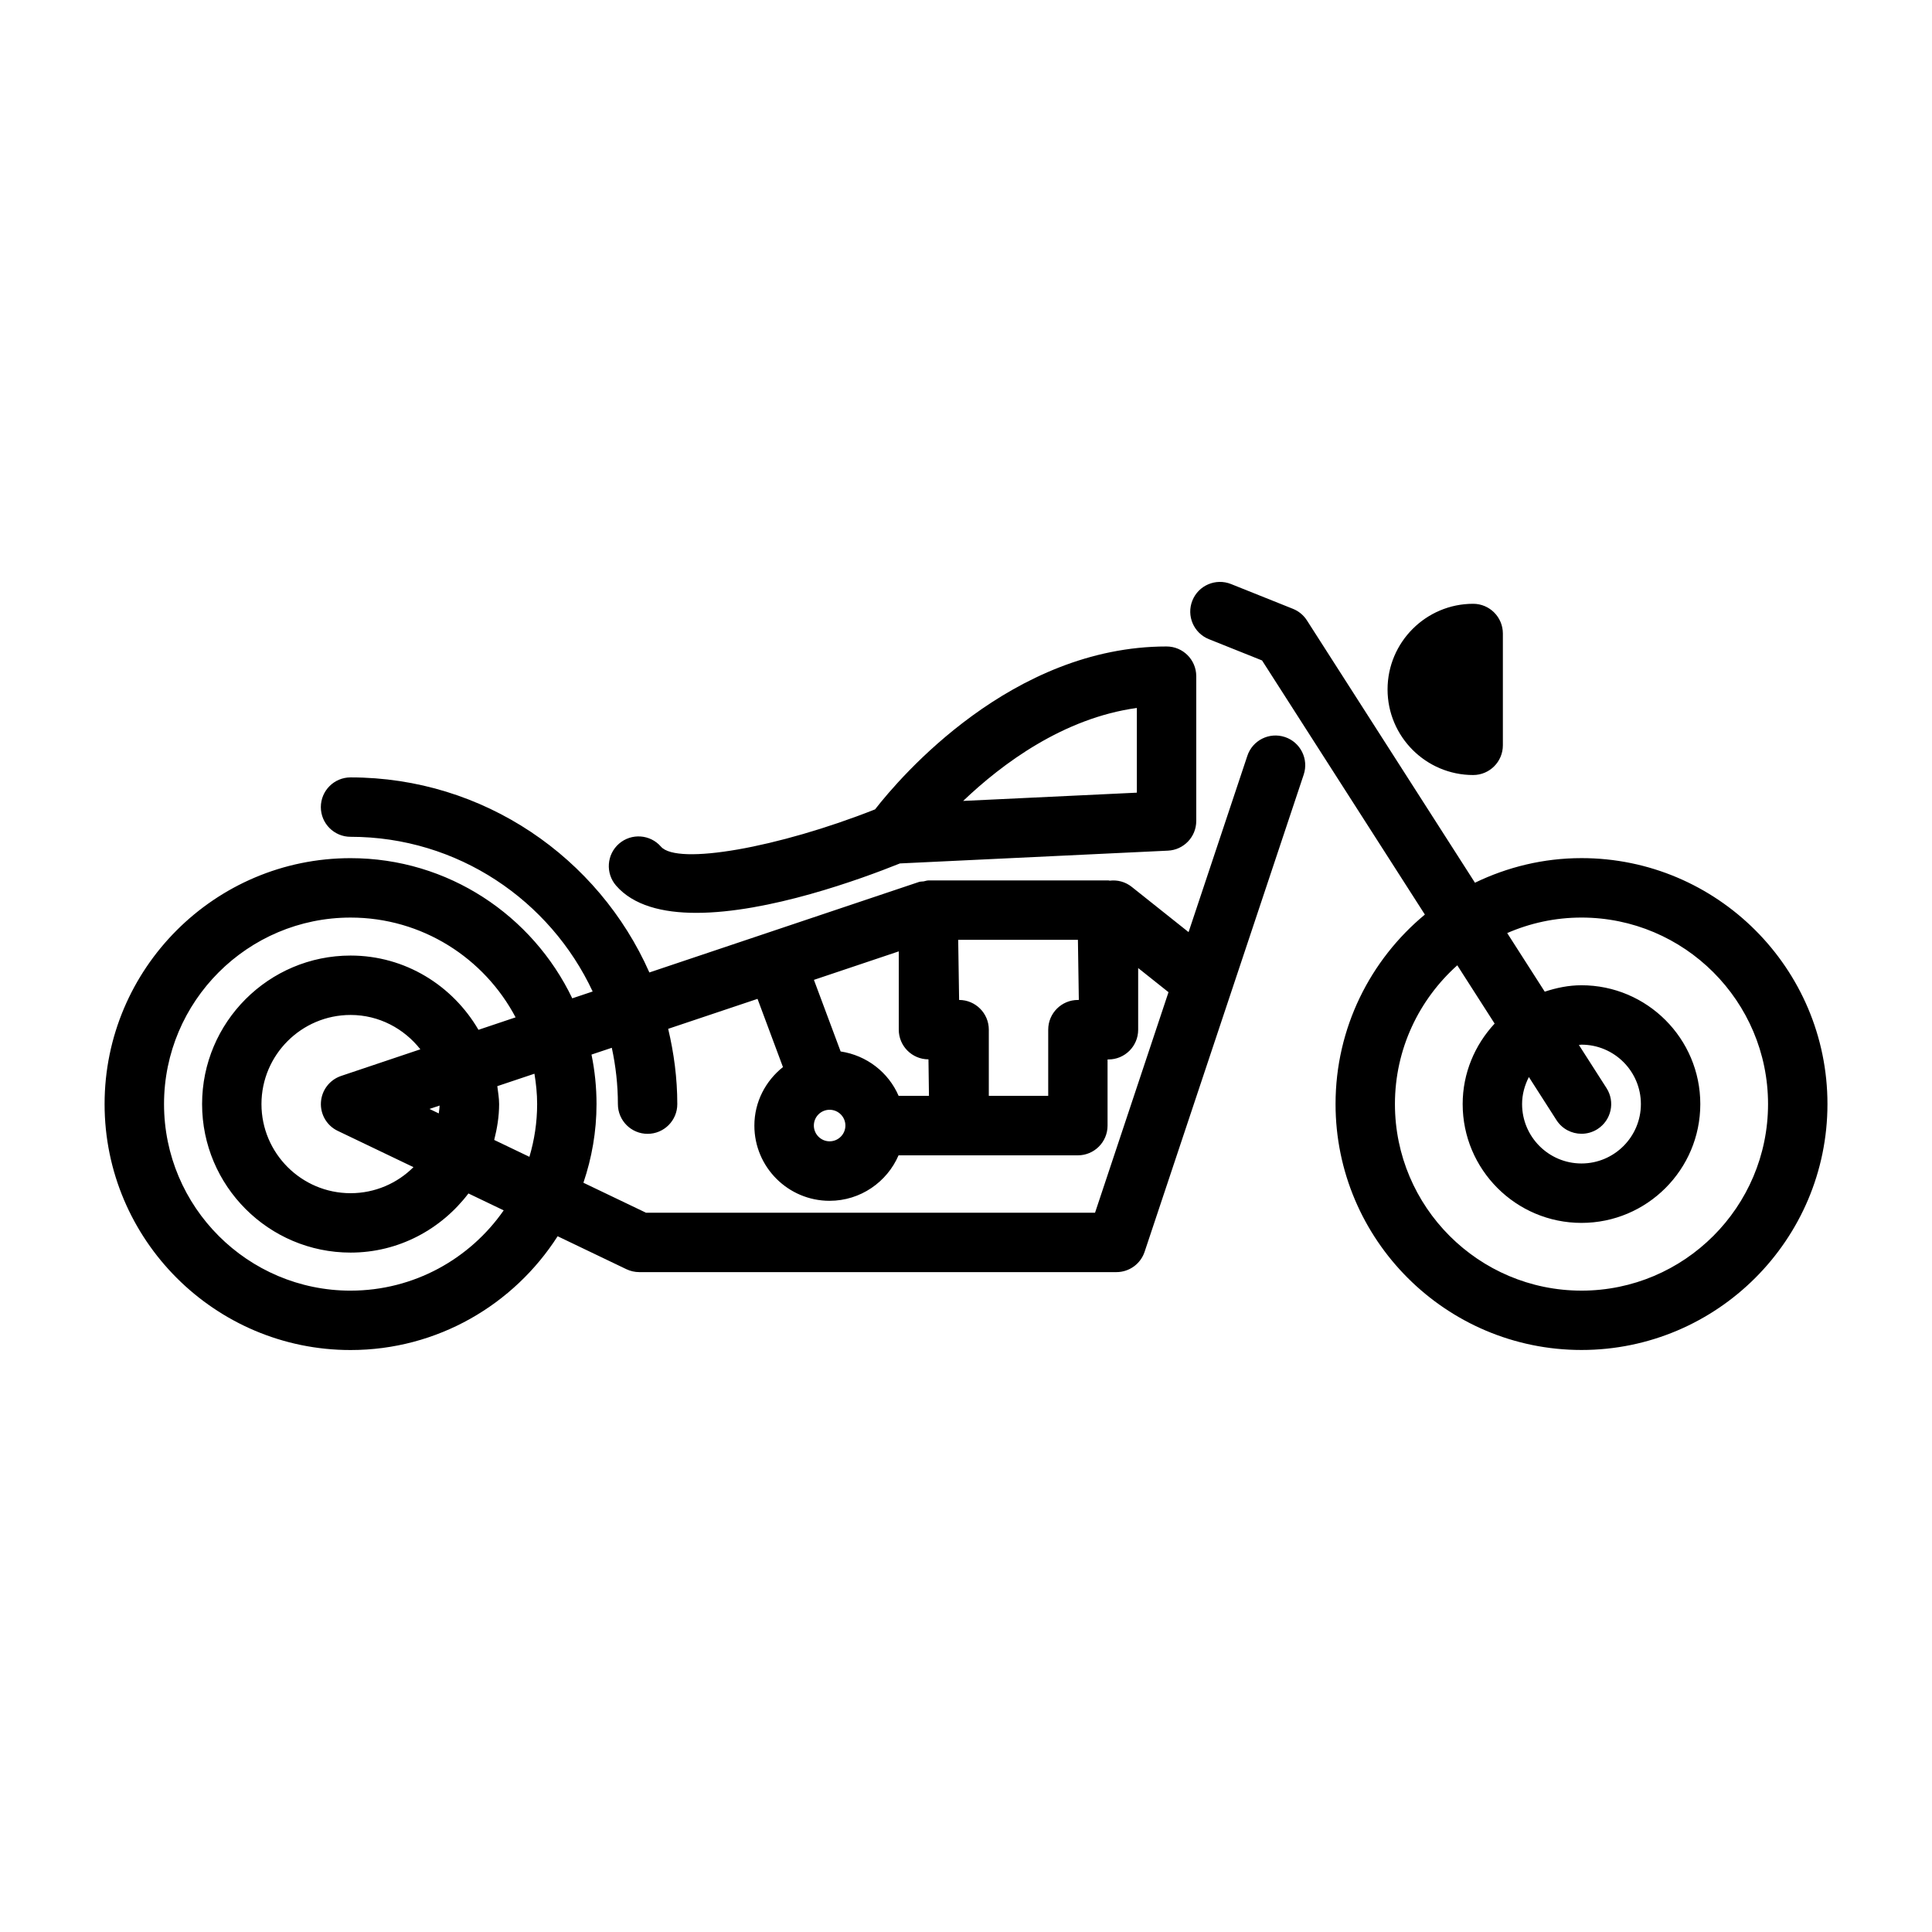 <?xml version="1.0" encoding="UTF-8"?>
<!-- Uploaded to: ICON Repo, www.svgrepo.com, Generator: ICON Repo Mixer Tools -->
<svg fill="#000000" width="800px" height="800px" version="1.1" viewBox="144 144 512 512" xmlns="http://www.w3.org/2000/svg">
 <path d="m563.11 371.41c-10.125 0-19.68 2.387-28.23 6.519l-44.531-69.52c-0.883-1.379-2.18-2.457-3.699-3.062l-16.422-6.574c-4.039-1.605-8.621 0.348-10.234 4.383-1.621 4.039 0.348 8.621 4.383 10.234l14.082 5.637 43.148 67.344c-14.445 11.965-23.672 30.023-23.672 50.207 0 35.945 29.238 65.18 65.18 65.18 35.938 0 65.18-29.238 65.18-65.18 0-35.93-29.238-65.168-65.184-65.168zm0 114.62c-27.262 0-49.438-22.176-49.438-49.438 0-14.609 6.406-27.719 16.523-36.777l9.895 15.445c-5.211 5.621-8.469 13.082-8.469 21.332 0 17.367 14.121 31.488 31.488 31.488 17.367 0 31.488-14.121 31.488-31.488s-14.121-31.488-31.488-31.488c-3.426 0-6.652 0.684-9.738 1.699l-9.949-15.531c6.039-2.629 12.691-4.109 19.688-4.109 27.262 0 49.438 22.176 49.438 49.43s-22.176 49.438-49.438 49.438zm-13.941-56.605 7.312 11.414c1.504 2.348 4.039 3.621 6.637 3.621 1.457 0 2.93-0.402 4.242-1.242 3.66-2.348 4.731-7.211 2.379-10.871l-7.32-11.43c0.234-0.008 0.457-0.07 0.691-0.07 8.684 0 15.742 7.062 15.742 15.742 0 8.684-7.062 15.742-15.742 15.742-8.684 0-15.742-7.062-15.742-15.742 0-2.594 0.691-5 1.801-7.164zm-37.453-102.72c0-12.508 10.18-22.695 22.688-22.695 4.344 0 7.871 3.527 7.871 7.871v29.637c0 4.344-3.527 7.871-7.871 7.871-12.508 0.004-22.688-10.176-22.688-22.684zm-183.21 59.211c19.09 0 43.445-8.863 53.988-13.098l71.02-3.387c4.195-0.195 7.504-3.66 7.504-7.863v-38.375c0-4.344-3.527-7.871-7.871-7.871-41.02 0-70.559 34.59-77.25 43.172-25.688 10.164-52.395 14.879-56.742 9.871-2.844-3.273-7.816-3.629-11.109-0.781-3.281 2.852-3.629 7.824-0.781 11.109 4.586 5.281 12.324 7.223 21.242 7.223zm116.77-54.301v22.449l-46.027 2.188c10.305-9.836 26.547-21.953 46.027-24.637zm39.242 7.707c-4.141-1.379-8.59 0.859-9.957 4.977l-15.578 46.719-15.059-11.988c-1.707-1.363-3.816-1.891-5.832-1.645-0.117 0-0.203-0.062-0.324-0.062h-47.727c-0.449 0-0.836 0.18-1.266 0.25-0.418 0.07-0.828 0.016-1.242 0.156l-71.445 23.984c-13.453-30.402-43.855-51.695-79.191-51.695-4.344 0-7.871 3.527-7.871 7.871s3.527 7.871 7.871 7.871c28.395 0 52.867 16.832 64.164 40.996l-5.406 1.812c-10.508-21.93-32.859-37.148-58.758-37.148-35.945 0-65.18 29.238-65.18 65.172 0 35.945 29.238 65.18 65.18 65.18 23.043 0 43.289-12.051 54.883-30.156l18.23 8.738c1.062 0.504 2.227 0.77 3.402 0.77h126.45c3.387 0 6.398-2.164 7.469-5.383l42.164-126.46c1.375-4.121-0.852-8.582-4.977-9.961zm-54.859 53.734 0.242 15.941h-0.242c-4.344 0-7.871 3.527-7.871 7.871v17.539h-15.742v-17.539c0-4.344-3.527-7.871-7.871-7.871l-0.242-15.941zm-47.516 41.352c-2.684-6.219-8.461-10.73-15.367-11.762l-7.078-18.973 22.484-7.551v20.742c0 4.344 3.527 7.871 7.871 7.871l0.133 9.668zm-18.285 3.691c2.305 0 4.18 1.875 4.18 4.18 0 2.305-1.875 4.18-4.18 4.18s-4.18-1.875-4.18-4.18c0-2.305 1.871-4.18 4.18-4.18zm-126.95 47.934c-27.262 0-49.438-22.176-49.438-49.438 0-27.254 22.176-49.43 49.438-49.43 18.965 0 35.441 10.746 43.73 26.441l-9.84 3.305c-6.824-11.707-19.383-19.68-33.883-19.68-21.703 0-39.359 17.656-39.359 39.359s17.656 39.359 39.359 39.359c12.777 0 24.035-6.211 31.227-15.672l9.344 4.481c-8.941 12.836-23.781 21.273-40.578 21.273zm49.438-49.445c0 4.856-0.73 9.539-2.047 13.98l-9.328-4.473c0.77-3.062 1.301-6.211 1.301-9.508 0-1.629-0.293-3.172-0.48-4.746l9.84-3.297c0.43 2.621 0.715 5.297 0.715 8.043zm-52.84 7.102 20.066 9.613c-4.273 4.266-10.172 6.902-16.664 6.902-13.02 0-23.617-10.598-23.617-23.617 0-13.02 10.598-23.617 23.617-23.617 7.527 0 14.16 3.606 18.492 9.102l-20.996 7.055c-3.039 1.023-5.156 3.777-5.352 6.984-0.199 3.203 1.566 6.203 4.453 7.578zm24.309-5.809 2.676-0.898c-0.008 0.707-0.141 1.387-0.211 2.078zm176.38 27.504h-118.99l-16.594-7.949c2.219-6.559 3.473-13.547 3.473-20.836 0-4.496-0.457-8.887-1.332-13.129l5.383-1.801c1.039 4.816 1.613 9.809 1.613 14.934 0 4.344 3.527 7.871 7.871 7.871s7.871-3.527 7.871-7.871c0-6.879-0.891-13.531-2.418-19.957l23.68-7.941 6.738 18.074c-4.582 3.652-7.574 9.211-7.574 15.516 0 10.988 8.941 19.926 19.926 19.926 8.188 0 15.23-4.977 18.285-12.051h47.516c4.344 0 7.871-3.527 7.871-7.871v-17.539h0.242c4.344 0 7.871-3.527 7.871-7.871v-16.352l8.039 6.398z"/>
</svg>